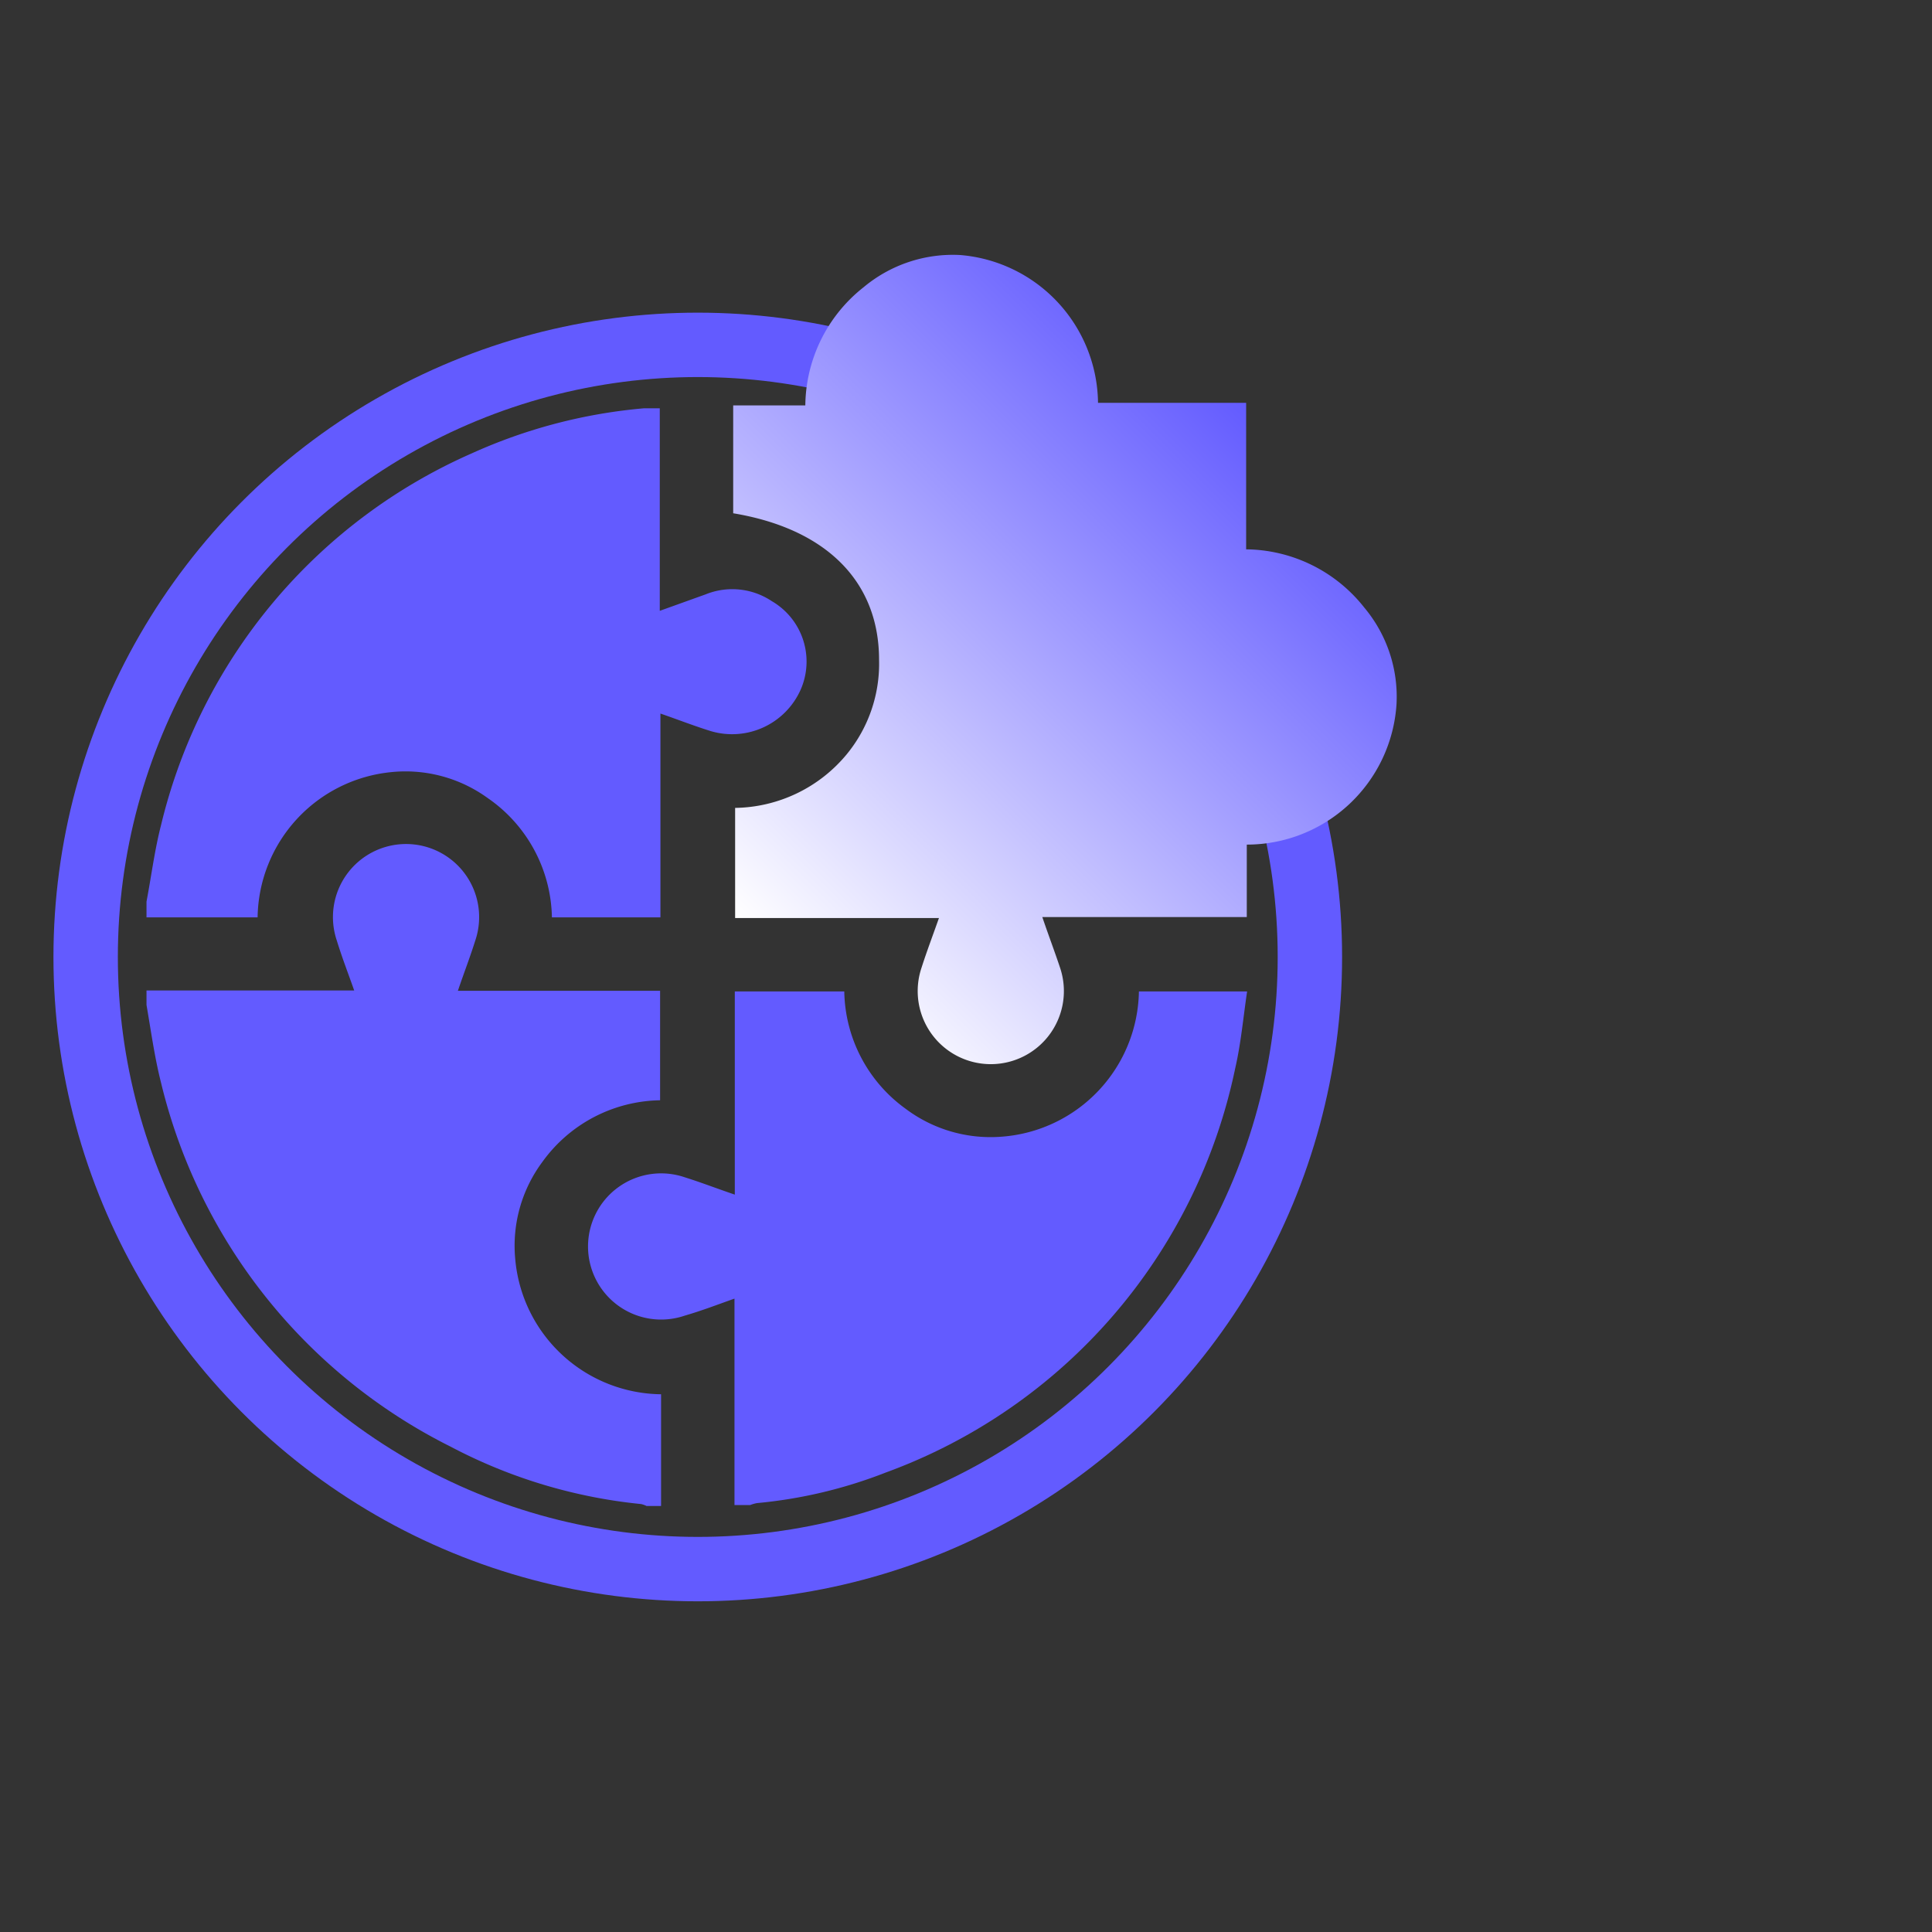 <svg id="ab3fe525-d453-47d8-91ef-044c7180bc24" xmlns="http://www.w3.org/2000/svg" xmlns:xlink="http://www.w3.org/1999/xlink" viewBox="0 0 60 60"><rect x="0" y="0" width="60" height="60" fill="#333333" stroke="none"/><defs><style>.cls-1{fill:none;stroke:#635bff;stroke-miterlimit:10;stroke-width:2px;}.cls-2{fill:#635bff;}.cls-3{fill:url(#linear-gradient);}</style><linearGradient id="linear-gradient" x1="22.82" y1="28.49" x2="38.72" y2="12.58" gradientUnits="userSpaceOnUse"><stop offset="0" stop-color="#fff"/><stop offset="1" stop-color="#635bff"/></linearGradient></defs><title>Integration-Icon</title><circle id="b1bf23b1-fd72-4a0f-8358-88f260cf5936" class="cls-1" cx="21.67" cy="29.72" r="19.01"/><path class="cls-2" d="M4.55,30.76H11c-.19-.54-.37-1-.54-1.55a2.27,2.27,0,1,1,4.3,0c-.16.51-.35,1-.54,1.56H20.5v3.4a4.59,4.59,0,0,0-3.66,1.92,4.36,4.36,0,0,0-.84,3,4.6,4.6,0,0,0,4.53,4.21v3.47h-.45a.78.78,0,0,0-.17-.06A16.08,16.08,0,0,1,14,44.93,17.12,17.12,0,0,1,5,33.62c-.2-.79-.31-1.6-.45-2.41Z"/><path class="cls-2" d="M22.81,46.74V40.33c-.54.19-1,.37-1.55.53a2.27,2.27,0,1,1,0-4.3c.51.16,1,.35,1.56.54V30.79h3.4a4.58,4.58,0,0,0,1.9,3.64,4.39,4.39,0,0,0,3,.87,4.6,4.6,0,0,0,4.25-4.51h3.36c-.12.81-.19,1.61-.37,2.39A17.06,17.06,0,0,1,27.51,45.73a14.65,14.65,0,0,1-4,.95,1.1,1.1,0,0,0-.21.06Z"/><path class="cls-2" d="M4.55,28c.15-.79.25-1.59.45-2.37a16.93,16.93,0,0,1,9.65-11.55A16.4,16.4,0,0,1,20,12.68l.49,0v6.29l1.42-.51a2.21,2.21,0,0,1,2.06.21,2.17,2.17,0,0,1,.89,2.76,2.33,2.33,0,0,1-2.77,1.28c-.52-.16-1-.35-1.58-.55v6.33H17.14a4.6,4.6,0,0,0-2-3.71,4.35,4.35,0,0,0-3-.8A4.6,4.6,0,0,0,8,28.49H4.55Z"/><path class="cls-3" d="M38.72,26.23v2.25H32.37c.19.56.38,1.06.55,1.57a2.27,2.27,0,1,1-4.3,0c.16-.5.35-1,.54-1.54H22.83V25.09a4.58,4.58,0,0,0,3.47-1.67,4.43,4.43,0,0,0,1-2.93c0-2.43-1.64-4.07-4.53-4.55V12.59h2.24a4.73,4.73,0,0,1,1.81-3.67,4.32,4.32,0,0,1,3-1,4.66,4.66,0,0,1,4.28,4.59H38.7v4.55a4.73,4.73,0,0,1,3.67,1.81,4.31,4.31,0,0,1,1,3A4.66,4.66,0,0,1,38.72,26.23Z"/></svg>